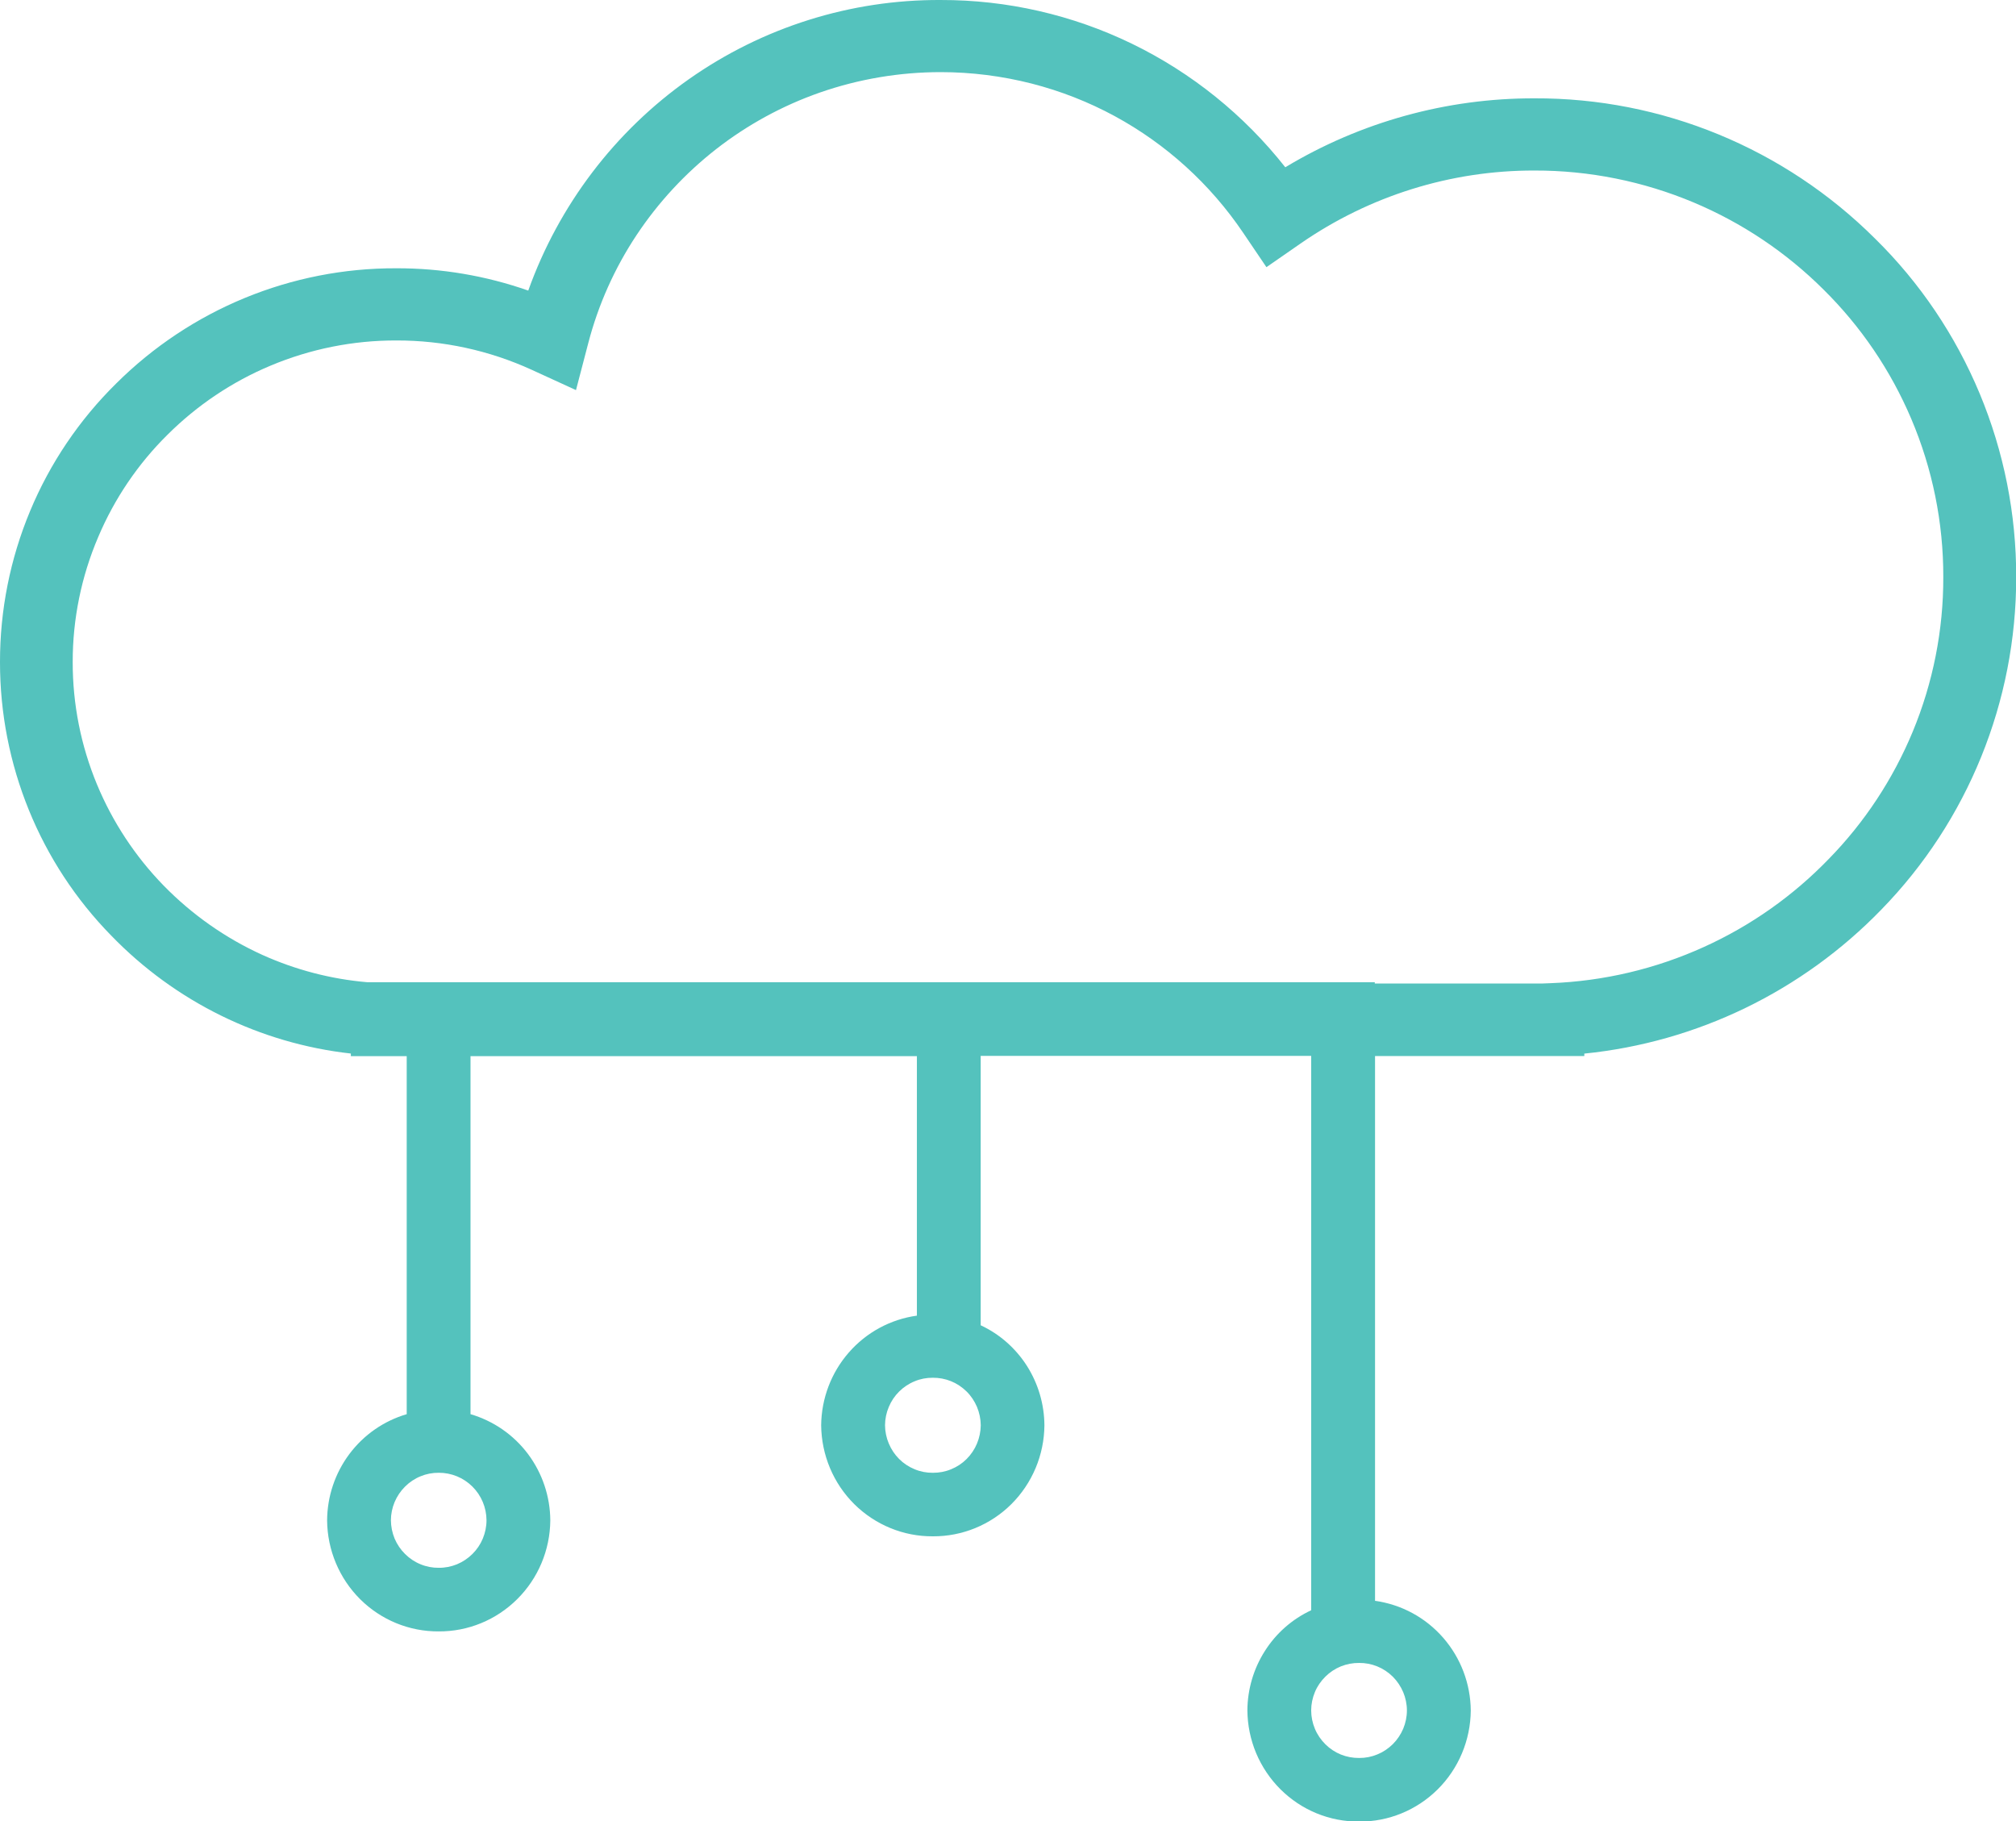 <svg width="31" height="28" viewBox="0 0 31 28" fill="none" xmlns="http://www.w3.org/2000/svg">
<path d="M19.181 26.299C19.183 25.975 19.276 25.658 19.45 25.385C19.623 25.112 19.87 24.895 20.162 24.759V16.235H15.08V20.377C15.372 20.513 15.618 20.73 15.792 21.003C15.965 21.276 16.058 21.592 16.06 21.916C16.056 22.372 15.873 22.807 15.552 23.127C15.23 23.447 14.795 23.625 14.344 23.622C13.892 23.625 13.458 23.446 13.136 23.127C12.814 22.807 12.632 22.372 12.627 21.916C12.631 21.503 12.781 21.106 13.052 20.796C13.322 20.486 13.694 20.285 14.099 20.229V16.239H7.235V21.744C7.587 21.847 7.897 22.061 8.118 22.355C8.339 22.65 8.46 23.009 8.462 23.378C8.458 23.833 8.275 24.269 7.953 24.588C7.632 24.908 7.197 25.087 6.746 25.084C6.294 25.087 5.86 24.909 5.538 24.589C5.217 24.269 5.034 23.834 5.03 23.378C5.032 23.009 5.152 22.651 5.373 22.356C5.594 22.061 5.903 21.847 6.254 21.744V16.239H5.395V16.199C3.997 16.043 2.695 15.402 1.712 14.387C0.614 13.268 -0.001 11.756 7.67011e-06 10.181C-0.001 9.383 0.156 8.593 0.463 7.857C0.769 7.122 1.219 6.456 1.785 5.898C2.932 4.756 4.482 4.119 6.094 4.125C6.785 4.123 7.471 4.239 8.123 4.468C8.593 3.154 9.456 2.019 10.591 1.219C11.727 0.419 13.08 -0.007 14.466 8.44361e-05C15.484 -0.002 16.49 0.228 17.407 0.673C18.325 1.119 19.13 1.768 19.764 2.572C20.922 1.875 22.246 1.509 23.595 1.512C25.555 1.504 27.439 2.28 28.833 3.669C29.522 4.346 30.068 5.156 30.441 6.05C30.814 6.945 31.005 7.905 31.003 8.876C31.004 10.787 30.259 12.622 28.93 13.985C27.713 15.241 26.096 16.025 24.362 16.2V16.237H21.144V24.614C21.55 24.67 21.922 24.872 22.192 25.182C22.462 25.492 22.613 25.889 22.616 26.302C22.612 26.757 22.429 27.193 22.108 27.512C21.786 27.832 21.352 28.011 20.9 28.008C20.676 28.009 20.454 27.967 20.247 27.882C20.039 27.797 19.85 27.671 19.69 27.512C19.531 27.354 19.404 27.165 19.316 26.957C19.229 26.749 19.183 26.525 19.181 26.299ZM20.162 26.299C20.162 26.396 20.182 26.492 20.219 26.581C20.256 26.67 20.311 26.751 20.38 26.819C20.448 26.887 20.529 26.941 20.618 26.977C20.707 27.013 20.803 27.031 20.899 27.03C20.995 27.031 21.089 27.013 21.178 26.976C21.267 26.94 21.348 26.886 21.417 26.818C21.485 26.75 21.539 26.67 21.577 26.581C21.614 26.491 21.634 26.396 21.634 26.299C21.634 26.203 21.614 26.107 21.577 26.018C21.539 25.929 21.485 25.848 21.417 25.78C21.348 25.712 21.267 25.658 21.178 25.622C21.089 25.586 20.995 25.568 20.899 25.569C20.803 25.568 20.707 25.586 20.618 25.622C20.529 25.658 20.448 25.712 20.38 25.78C20.311 25.848 20.256 25.928 20.219 26.017C20.182 26.107 20.162 26.202 20.162 26.299ZM6.011 23.375C6.012 23.472 6.031 23.567 6.068 23.657C6.106 23.746 6.16 23.826 6.229 23.894C6.297 23.962 6.378 24.016 6.467 24.052C6.556 24.089 6.651 24.107 6.747 24.106C6.843 24.107 6.938 24.088 7.027 24.052C7.115 24.015 7.196 23.962 7.264 23.894C7.333 23.826 7.387 23.746 7.424 23.657C7.461 23.567 7.481 23.472 7.481 23.375C7.48 23.18 7.402 22.994 7.264 22.857C7.126 22.72 6.94 22.644 6.747 22.645C6.651 22.644 6.556 22.662 6.467 22.699C6.378 22.735 6.297 22.789 6.229 22.857C6.16 22.925 6.106 23.006 6.068 23.095C6.031 23.184 6.011 23.28 6.011 23.376V23.375ZM13.609 21.914C13.61 22.011 13.629 22.106 13.667 22.195C13.704 22.284 13.758 22.365 13.826 22.433C13.894 22.501 13.976 22.555 14.065 22.591C14.153 22.628 14.248 22.646 14.344 22.645C14.44 22.646 14.536 22.628 14.625 22.591C14.714 22.555 14.795 22.502 14.863 22.434C14.931 22.366 14.986 22.285 15.023 22.196C15.06 22.107 15.08 22.011 15.081 21.914C15.08 21.817 15.06 21.721 15.023 21.632C14.985 21.543 14.931 21.462 14.863 21.395C14.794 21.327 14.713 21.273 14.624 21.237C14.535 21.201 14.44 21.183 14.344 21.184C14.248 21.183 14.153 21.201 14.065 21.238C13.976 21.274 13.895 21.328 13.827 21.395C13.758 21.463 13.704 21.544 13.667 21.633C13.629 21.722 13.61 21.817 13.609 21.914ZM23.719 15.122L23.846 15.117C24.66 15.086 25.461 14.897 26.204 14.559C26.921 14.234 27.571 13.776 28.12 13.208C28.671 12.645 29.109 11.98 29.412 11.25C29.724 10.497 29.884 9.689 29.882 8.873C29.884 8.036 29.716 7.208 29.389 6.439C29.073 5.695 28.615 5.02 28.041 4.453C27.467 3.881 26.788 3.426 26.043 3.113C25.267 2.787 24.435 2.62 23.595 2.622C22.311 2.619 21.057 3.011 19.999 3.744L19.474 4.108L19.116 3.579C18.61 2.83 17.932 2.215 17.14 1.785C16.738 1.567 16.311 1.4 15.868 1.286C15.41 1.169 14.938 1.109 14.465 1.109C13.833 1.109 13.204 1.215 12.607 1.423C12.032 1.624 11.493 1.918 11.012 2.293C10.536 2.665 10.123 3.111 9.788 3.615C9.451 4.123 9.2 4.684 9.046 5.275L8.857 5.998L8.174 5.685C7.521 5.387 6.812 5.233 6.095 5.235C5.43 5.233 4.772 5.365 4.158 5.623C3.569 5.87 3.032 6.23 2.577 6.683C2.123 7.131 1.761 7.665 1.511 8.255C1.251 8.863 1.117 9.518 1.118 10.18C1.117 10.826 1.244 11.466 1.492 12.063C1.732 12.64 2.079 13.167 2.514 13.614C2.951 14.062 3.467 14.425 4.036 14.683C4.545 14.912 5.087 15.054 5.643 15.102H21.14V15.122H23.719Z" fill="#54C2BD"/>
</svg>
